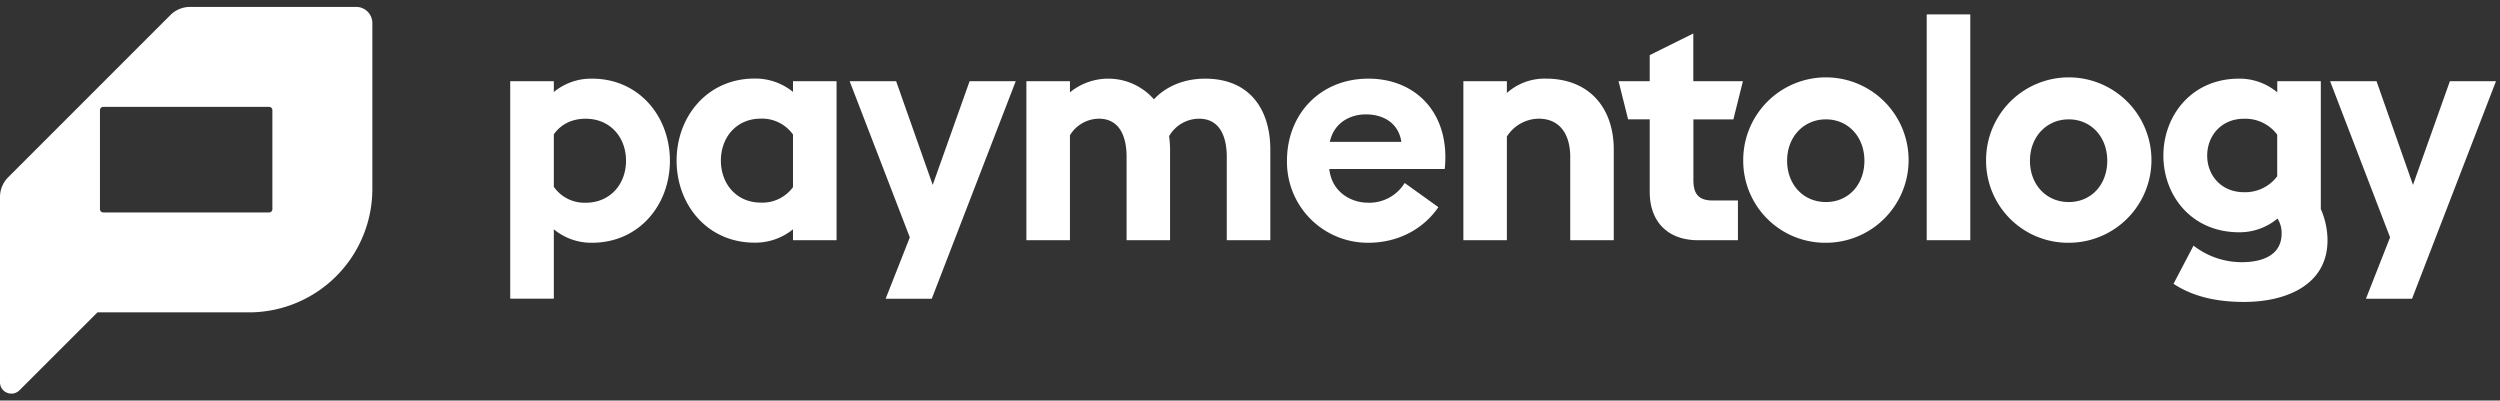 <svg viewBox="0 0 181 29" fill="none" xmlns="http://www.w3.org/2000/svg" class=""><rect x="0" y="0" width="181" height="29" fill="#333333" stroke="none"/><g clip-path="url(#clip0)" fill="#fff"><path d="M25.787.5H13.77a2.019 2.019 0 00-1.437.595L.595 12.832A2.02 2.02 0 000 14.268v13.405a.812.812 0 00.51.762.821.821 0 00.9-.18l5.646-5.64h10.982a8.935 8.935 0 008.92-8.924V1.671A1.17 1.17 0 0025.788.5zm-6.301 7.237a.239.239 0 01.235.233v7.172a.24.24 0 01-.239.24H7.47a.24.24 0 01-.233-.24V7.97a.239.239 0 01.233-.233h12.016zM40.097 5.879v.783a4.248 4.248 0 012.762-.968c3.41 0 5.642 2.741 5.642 5.942 0 3.2-2.233 5.94-5.642 5.94a4.258 4.258 0 01-2.762-.974v5.02H36.94V5.88l3.156-.002zm5.227 5.757c0-1.68-1.13-3.04-2.924-3.04-1.013 0-1.797.415-2.303 1.128v3.803a2.714 2.714 0 002.303 1.152c1.795-.004 2.924-1.362 2.924-3.043zM57.413 16.602a4.32 4.32 0 01-2.786.966c-3.409 0-5.641-2.739-5.641-5.94 0-3.2 2.233-5.94 5.641-5.94 1.014-.016 2 .327 2.786.967V5.88h3.154v11.512h-3.154v-.789zm0-3.063v-3.8a2.754 2.754 0 00-2.326-1.15c-1.773 0-2.895 1.359-2.895 3.04 0 1.68 1.127 3.04 2.895 3.04a2.737 2.737 0 002.326-1.122v-.008zM65.871 17.185L61.515 5.879h3.365l2.649 7.507 2.67-7.507h3.34l-6.08 15.75H64.12l1.751-4.444zM81.565 11.356c0-1.544-.554-2.763-2.005-2.763a2.482 2.482 0 00-2.095 1.198v7.598h-3.154V5.88h3.154v.805a4.39 4.39 0 016.08.507c.736-.805 2.002-1.497 3.706-1.497 3.271 0 4.72 2.28 4.72 5.135v6.562h-3.153v-6.035c0-1.544-.553-2.763-2.004-2.763a2.51 2.51 0 00-2.172 1.266c.047.32.07.643.07.966v6.566h-3.147v-6.035zM93.177 11.636c0-3.385 2.419-5.942 5.896-5.942 3.478 0 5.94 2.557 5.526 6.54H96.24c.18 1.682 1.589 2.441 2.786 2.441a3.003 3.003 0 002.673-1.427l2.44 1.75c-1.06 1.543-2.857 2.578-5.09 2.578a5.853 5.853 0 01-5.872-5.94zm3.101-1.366h5.18c-.206-1.375-1.312-1.99-2.578-1.99-.945 0-2.256.454-2.602 1.99zM105.948 5.879h3.15v.852a4.094 4.094 0 012.833-1.037c3.109 0 4.905 2.095 4.905 5.135v6.562h-3.151v-6.035c0-1.589-.724-2.763-2.28-2.763a2.77 2.77 0 00-2.307 1.292v7.506h-3.15V5.88zM119.44 13.889V8.642h-1.565l-.691-2.763h2.256V3.99l3.155-1.565V5.88h3.591l-.689 2.763h-2.895v4.398c0 1.013.391 1.475 1.404 1.475h1.82v2.876h-2.885c-2.166 0-3.501-1.311-3.501-3.502zM126.21 11.636a5.99 5.99 0 013.663-5.565 5.987 5.987 0 112.324 11.505 5.934 5.934 0 01-5.987-5.94zm8.773 0c0-1.728-1.174-2.994-2.786-2.994s-2.81 1.266-2.81 2.994c0 1.728 1.174 2.992 2.81 2.992 1.636 0 2.786-1.266 2.786-2.992zM139.494 1.043h3.155V17.39h-3.155V1.043zM143.792 11.636a5.99 5.99 0 013.663-5.565 5.987 5.987 0 112.324 11.505 5.934 5.934 0 01-5.987-5.94zm8.773 0c0-1.728-1.174-2.994-2.786-2.994s-2.81 1.266-2.81 2.994c0 1.728 1.174 2.992 2.81 2.992 1.636 0 2.786-1.266 2.786-2.992zM157.363 20.547l1.448-2.763a5.685 5.685 0 003.501 1.198c1.52 0 2.878-.53 2.878-2.074a1.937 1.937 0 00-.3-1.085 4.276 4.276 0 01-2.781.993c-3.454 0-5.48-2.67-5.48-5.55 0-2.878 2.026-5.572 5.48-5.572a4.276 4.276 0 012.765.99v-.805h3.153v9.256c.314.711.479 1.479.485 2.256 0 3.271-3.039 4.469-6.034 4.469-1.708 0-3.55-.277-5.115-1.313zm7.507-7.78v-3.02a2.88 2.88 0 00-2.399-1.15c-1.681 0-2.67 1.266-2.67 2.67s.993 2.649 2.67 2.649a2.896 2.896 0 002.399-1.153v.004zM173.042 17.185L168.7 5.879h3.36l2.641 7.507 2.671-7.507h3.338l-6.079 15.75h-3.338l1.749-4.444z"></path></g><defs><clipPath id="clip0"><rect width="100%" height="100%" fill="#fff" transform="translate(0 .5)"></rect></clipPath></defs></svg>